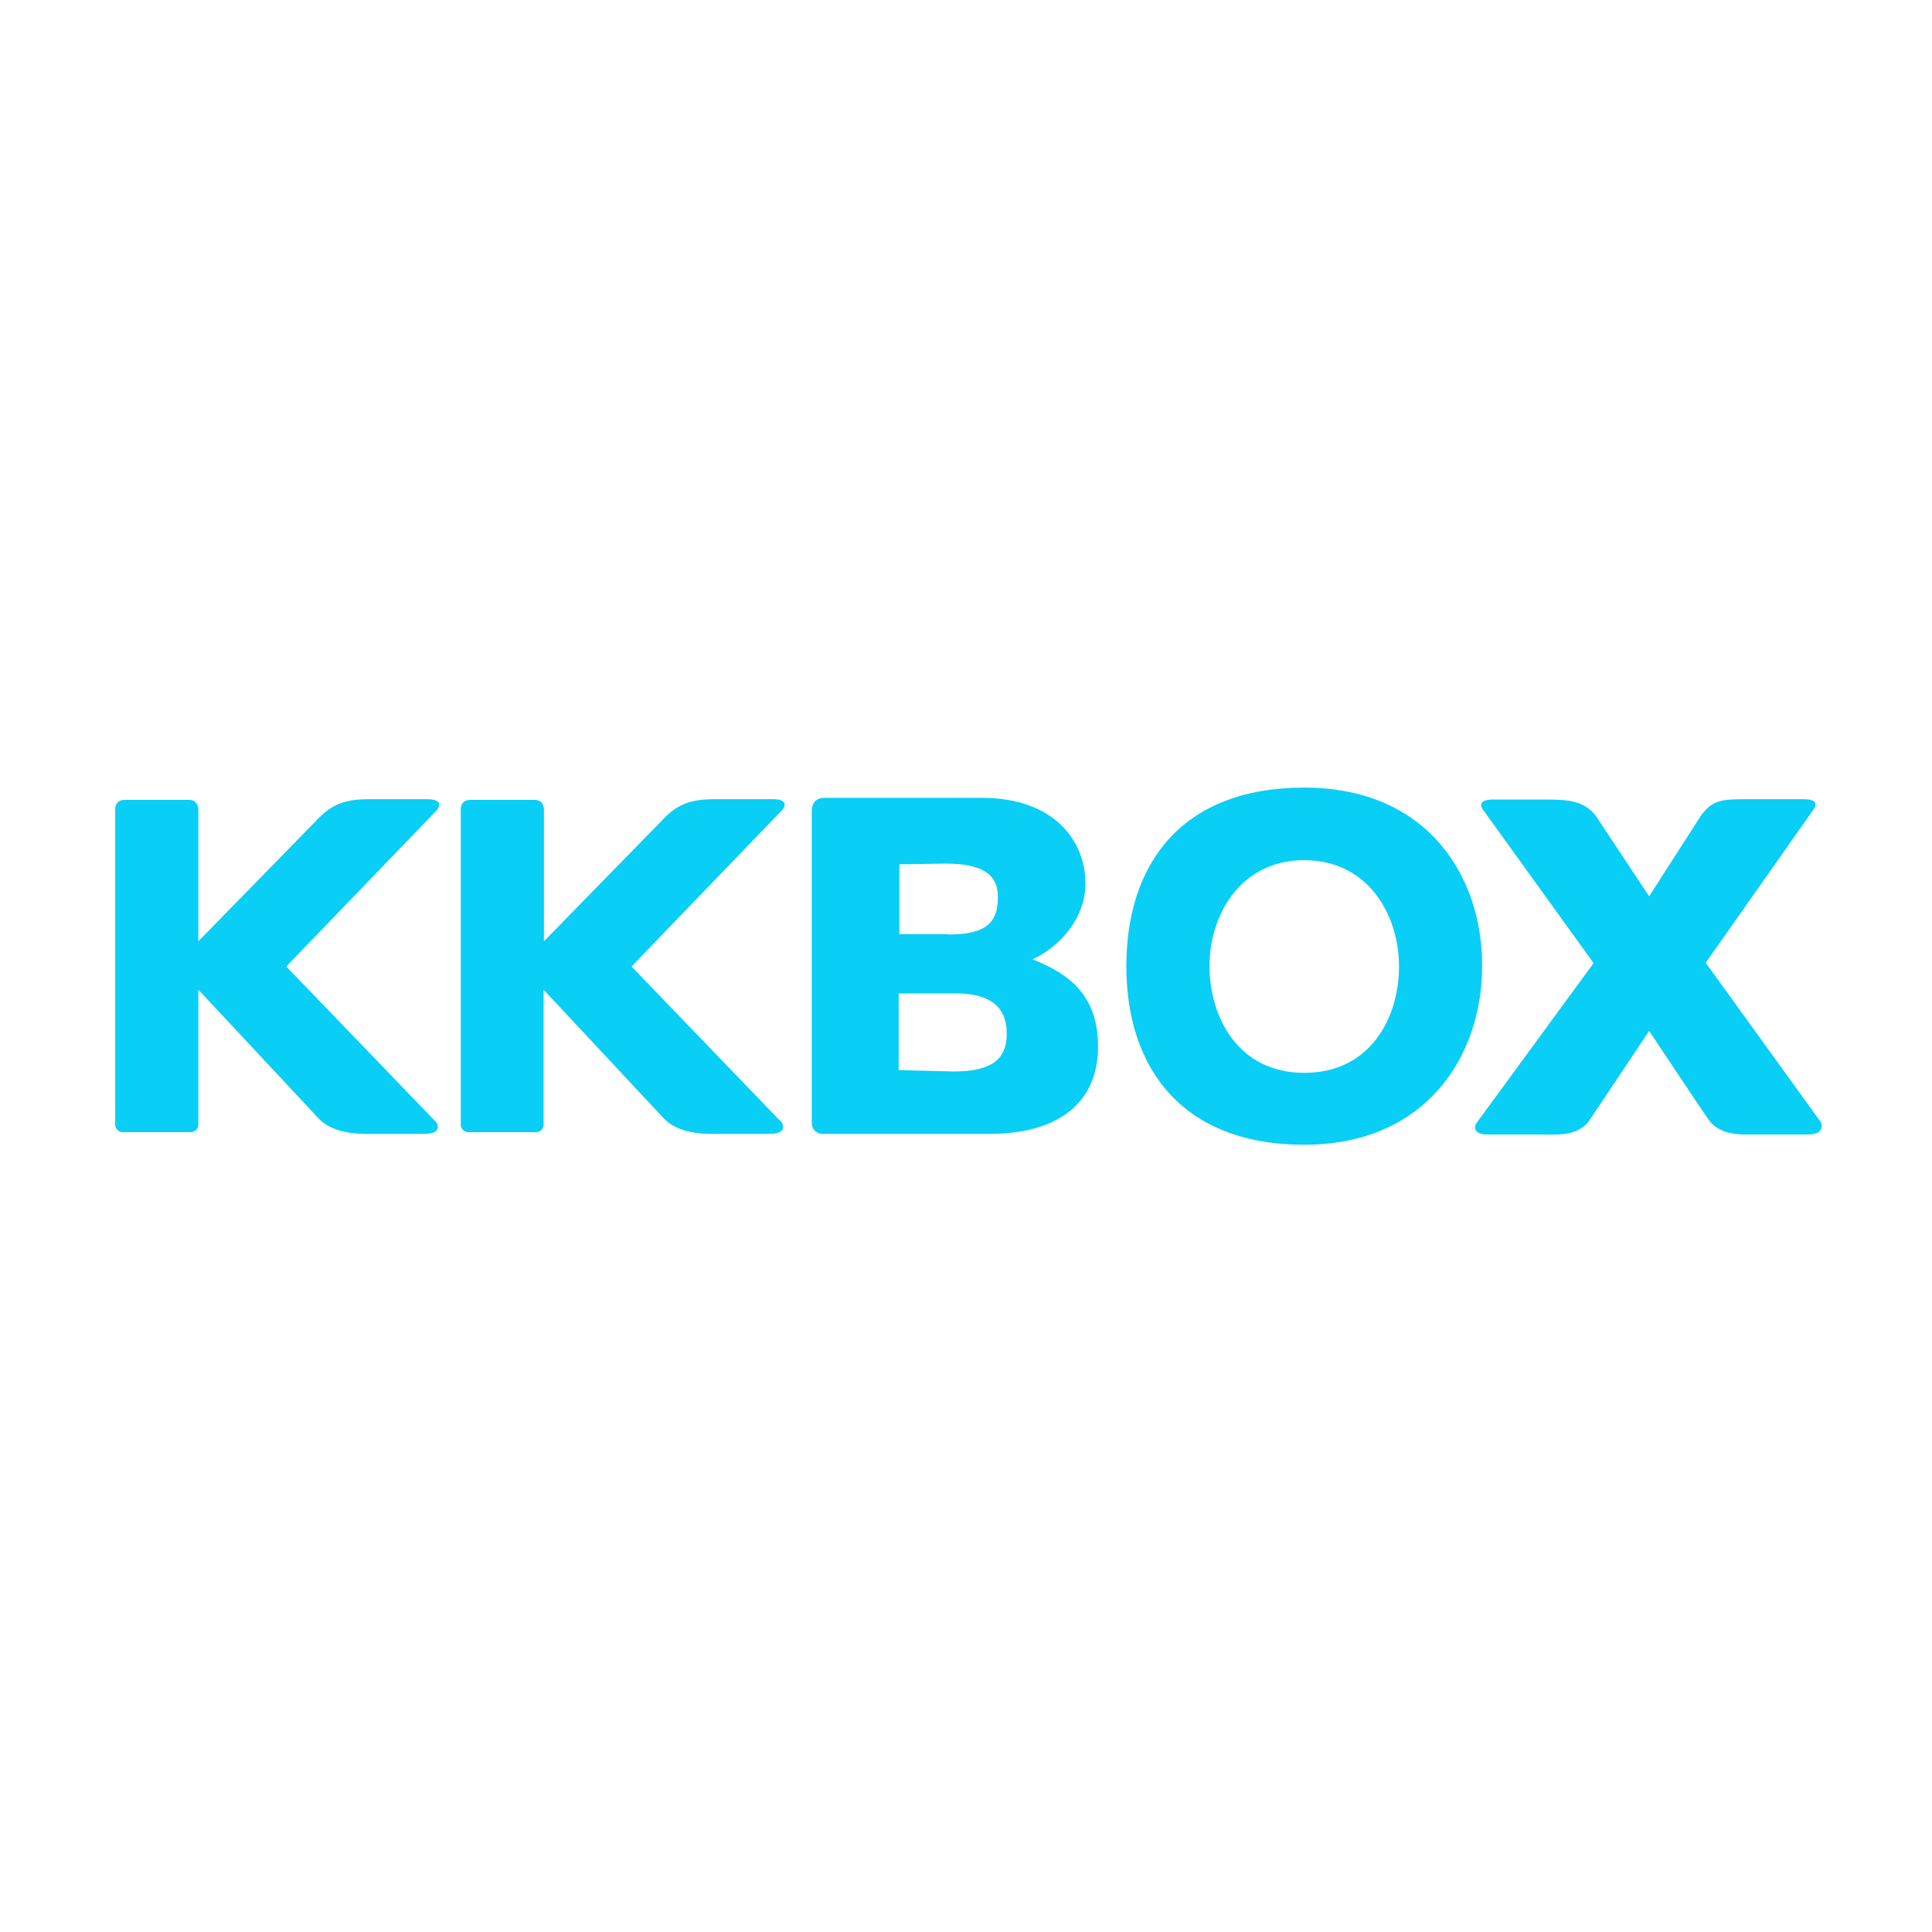 <svg xmlns="http://www.w3.org/2000/svg" xmlns:xlink="http://www.w3.org/1999/xlink" id="&#x5716;&#x5C64;_1" x="0px" y="0px" viewBox="0 0 566.9 566.9" style="enable-background:new 0 0 566.9 566.9;" xml:space="preserve"><style type="text/css">	.st0{fill:#09CEF6;}</style><g>	<g>		<path class="st0" d="M382.7,231.1c-36,0-52.2,22.4-52.2,52.4s16.5,52.4,52.2,52.4s52.2-26,52.2-52.4   C435,257.1,418.8,231.1,382.7,231.1z M382.7,314.8c-19.6,0-27.8-16.6-27.8-31.4s9-31,27.8-31c18.9,0,27.8,16.3,27.8,31   C410.6,298.2,402.4,314.8,382.7,314.8z"></path>		<path class="st0" d="M125.3,234.5c-5.7,0-10.8,0-17.1,0c-7.7,0-11.4,1.9-15.8,6.7l-34.2,35v-38.7c0-1.5-0.9-2.8-2.7-2.8H36.6   c-1.9,0-2.8,1.2-2.8,2.8V330c0,1.2,1,2.2,2.2,2.2h20c1.2,0,2.2-1,2.2-2.2v-39.6l35.3,37.8c3,3.1,7.8,4.5,13.8,4.5   c2.1,0,14.8,0,17.2,0c5.7,0,3.6-3.3,3.6-3.3L84,283.6l44.3-46C128.1,237.8,131,234.5,125.3,234.5z"></path>		<path class="st0" d="M226.7,234.5c-5.7,0-10.8,0-17.1,0c-7.7,0-11.4,1.9-15.8,6.7l-34.2,35v-38.7c0-1.5-0.9-2.8-2.7-2.8H138   c-1.9,0-2.8,1.2-2.8,2.8V330c0,1.2,1,2.2,2.2,2.2h19.9c1.2,0,2.2-1,2.2-2.2v-39.6l35.3,37.8c3,3.1,7.8,4.5,13.8,4.5   c2.1,0,14.8,0,17.2,0c5.7,0,3.6-3.3,3.6-3.3l-44.1-45.8l44.3-46C229.5,237.8,232.4,234.5,226.7,234.5z"></path>		<path class="st0" d="M534.3,329.3l-33.8-46.8l31.5-44.8c0,0,2.9-3.2-2.8-3.2h-16.5c-7.2,0-10.3,0.1-13.7,5L483.9,263l-15.7-23.7   c-3.5-4.3-7.7-4.7-15-4.7h-15c-5.7,0-2.9,3.2-2.9,3.2l32.3,44.8l-34.4,47c0,0-2.1,3.3,3.6,3.3H452c4.5,0,10.7,0.7,14.2-3.9   c0.1-0.1,17.7-26.5,17.7-26.5s17.3,26,17.4,26c3.5,4.8,9.4,4.4,13.9,4.4h15.1C536,332.9,534.3,329.3,534.3,329.3z"></path>		<g>			<path class="st0" d="M241.8,234.1c2.6,0,46.2,0,46.2,0c21.6,0,30.5,12.9,30.5,25.1c0,10-7.2,18.4-15.5,22.3    c11.1,4.4,19.2,10.8,19.2,25.6c0,16.5-11.7,25.6-31.8,25.6c0,0-47.4,0-49.1,0c-1.8,0-3.1-1.4-3.1-3.2c0-1.5,0-90.3,0-91.7    C238.2,235.5,239.7,234.1,241.8,234.1z M278.1,274.2c9.6,0,14.7-2.3,14.7-10.7V263c0-6.4-4.6-9.6-15.3-9.6l-13.6,0.2v20.5h14.2    V274.2z M279.9,314.4c11.3,0,15.5-3.8,15.5-11v-0.2c0-7.9-5.1-11.7-14.8-11.7h-16.9V314L279.9,314.4z"></path>		</g>	</g></g></svg>